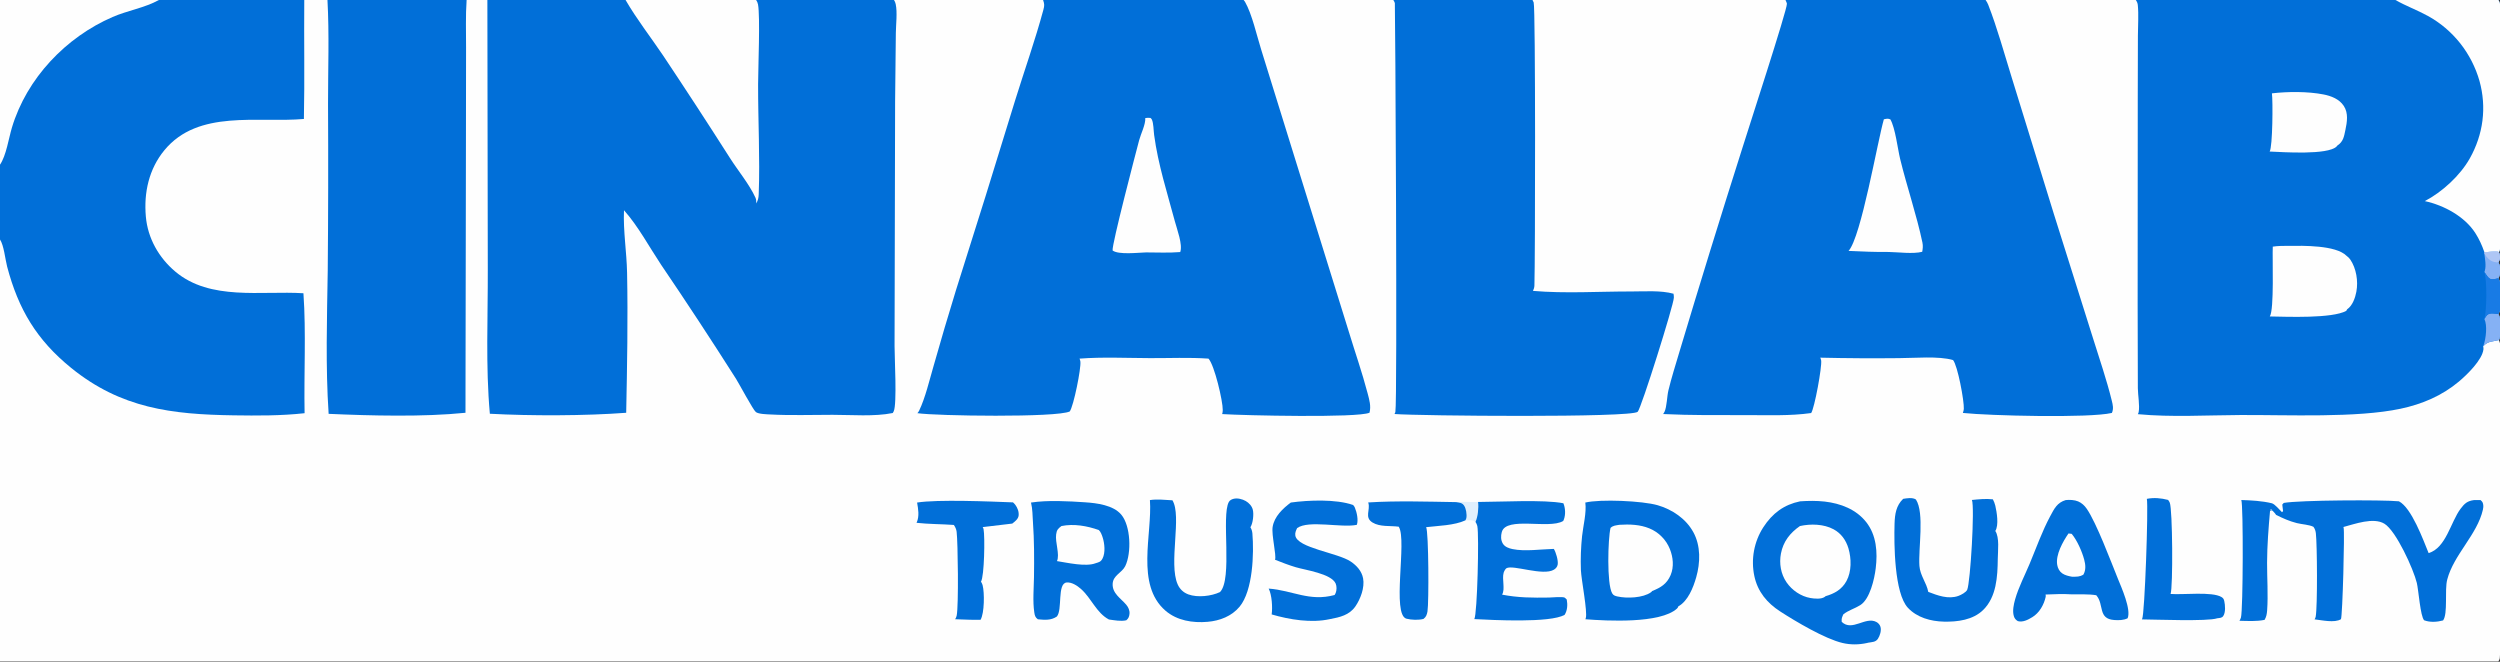 <?xml version="1.0" encoding="UTF-8"?> <svg xmlns="http://www.w3.org/2000/svg" width="136" height="36" viewBox="0 0 136 36" fill="none"><rect x="0" y="0" width="136" height="36" fill="#333333" stroke="none"/><g clip-path="url(#clip0_1632_6932)"><path d="M0 0H8.645H16.552H17.811H25.381H26.515H34.029H41.131H48.635H56.746H67.656H75.8H83.371H97.128H108.013H116.19H130.311H135.91C135.993 0.128 136.014 0.238 136.02 0.389C136.063 1.415 136.029 2.457 136.03 3.484L136.03 9.421C136.03 10.277 136.14 12.849 136.005 13.536C135.993 13.599 135.969 13.657 135.941 13.714C136.004 13.918 136.038 14.02 135.935 14.224C135.928 14.238 135.921 14.251 135.913 14.264C136.021 14.484 136.075 14.689 135.998 14.931C135.976 15.001 135.947 15.072 135.913 15.137C136.117 15.455 136.092 16.49 136.004 16.871C135.987 16.945 135.952 17.017 135.911 17.081C136.09 17.363 136.067 18.009 136.002 18.328C135.989 18.389 135.969 18.445 135.942 18.5C135.99 18.611 136.016 18.713 136.02 18.834C136.086 20.497 136.104 35.519 135.979 35.848C135.961 35.895 135.938 35.939 135.91 35.981H0V13.029V8.958V0Z" fill="#FEFEFE"></path><path d="M79.219 27.315C79.615 27.279 80.011 27.323 80.407 27.308C80.448 27.623 80.398 28.101 80.268 28.392C80.109 28.258 79.92 28.308 79.717 28.308C79.741 28.269 79.762 28.226 79.772 28.18C79.808 27.996 79.756 27.672 79.656 27.516C79.542 27.339 79.407 27.351 79.219 27.315Z" fill="#E0EFFD"></path><path d="M116.789 27.137C117.179 27.06 117.561 27.097 117.943 27.195C117.981 27.242 118.011 27.289 118.035 27.345C118.189 27.705 118.216 31.96 118.079 32.311C118.744 32.368 120.343 32.166 120.854 32.482C120.944 32.537 120.977 32.593 121 32.698C121.05 32.92 121.081 33.313 120.945 33.511C120.867 33.626 120.745 33.614 120.617 33.635C120.114 33.815 117.206 33.7 116.516 33.695C116.521 33.687 116.527 33.679 116.532 33.671C116.673 33.453 116.878 27.566 116.789 27.137Z" fill="#016FD8"></path><path d="M49.89 27.339C51.008 27.16 53.871 27.281 55.106 27.329C55.15 27.368 55.191 27.408 55.227 27.455C55.353 27.62 55.438 27.842 55.413 28.051C55.39 28.241 55.205 28.374 55.067 28.483L53.459 28.674C53.481 28.711 53.499 28.751 53.507 28.794C53.584 29.188 53.549 31.363 53.365 31.642C53.402 31.7 53.435 31.764 53.453 31.83C53.562 32.236 53.554 33.358 53.342 33.717C52.884 33.729 52.418 33.699 51.96 33.686C51.997 33.626 52.029 33.561 52.043 33.491C52.155 32.961 52.111 29.517 52.041 28.93C52.024 28.79 51.968 28.672 51.889 28.557C51.21 28.507 50.541 28.517 49.859 28.441L49.874 28.409C50.019 28.081 49.951 27.681 49.89 27.339Z" fill="#016FD8"></path><path d="M74.43 27.333C76.008 27.234 77.637 27.29 79.218 27.315C79.406 27.351 79.541 27.339 79.655 27.516C79.755 27.672 79.808 27.996 79.771 28.18C79.761 28.226 79.74 28.269 79.716 28.308C79.109 28.586 78.244 28.6 77.582 28.678C77.722 28.943 77.733 32.786 77.656 33.256C77.627 33.427 77.582 33.563 77.438 33.669C77.166 33.741 76.787 33.727 76.515 33.658C75.698 33.451 76.546 29.413 76.101 28.67C76.097 28.664 76.094 28.658 76.09 28.652C75.636 28.59 75.072 28.675 74.664 28.424C74.214 28.148 74.552 27.749 74.44 27.364C74.437 27.354 74.433 27.344 74.43 27.333Z" fill="#016FD8"></path><path d="M70.221 27.338C71.18 27.205 72.682 27.145 73.608 27.471C73.65 27.512 73.68 27.558 73.703 27.611C73.809 27.86 73.906 28.293 73.811 28.551C72.977 28.728 71.184 28.276 70.563 28.729C70.501 28.86 70.44 28.99 70.466 29.139C70.588 29.817 72.764 30.066 73.48 30.548C73.801 30.764 74.078 31.065 74.152 31.46C74.247 31.962 74.012 32.585 73.731 32.991C73.403 33.465 72.878 33.581 72.346 33.68C71.338 33.904 70.155 33.711 69.179 33.425C69.233 33.041 69.191 32.363 69.016 32.019C70.316 32.115 71.232 32.742 72.603 32.368C72.625 32.333 72.645 32.298 72.661 32.259C72.721 32.112 72.724 31.887 72.659 31.742C72.416 31.202 70.998 31.011 70.484 30.855C70.103 30.741 69.731 30.597 69.362 30.45C69.448 30.211 69.163 29.108 69.231 28.667C69.318 28.103 69.789 27.657 70.221 27.338Z" fill="#016FD8"></path><path d="M103.532 27.137C103.745 27.103 104.036 27.051 104.226 27.173C104.701 27.906 104.35 29.854 104.416 30.78C104.454 31.313 104.81 31.712 104.897 32.198C105.409 32.395 105.993 32.615 106.54 32.416C106.678 32.366 106.957 32.222 107.017 32.081C107.189 31.677 107.432 27.592 107.273 27.198C107.658 27.159 108.026 27.121 108.412 27.163C108.469 27.271 108.516 27.387 108.544 27.506C108.627 27.869 108.745 28.565 108.545 28.885C108.781 29.239 108.683 29.979 108.679 30.401C108.668 31.36 108.611 32.472 107.883 33.184C107.326 33.728 106.488 33.834 105.745 33.817C105.036 33.8 104.287 33.599 103.787 33.061C103.05 32.267 103.03 29.58 103.064 28.485C103.08 27.968 103.149 27.503 103.532 27.137Z" fill="#016FD8"></path><path d="M66.367 32.209C67.066 31.506 66.427 28.051 66.851 27.304C66.906 27.207 67.008 27.161 67.113 27.134C67.315 27.083 67.587 27.152 67.765 27.254C67.944 27.357 68.101 27.523 68.153 27.729C68.215 27.973 68.161 28.458 68.03 28.668C68.027 28.673 68.024 28.678 68.021 28.682C68.086 28.787 68.119 28.896 68.13 29.018C68.222 30.106 68.158 32.132 67.434 33.004C66.999 33.527 66.353 33.77 65.695 33.827C64.886 33.897 64.029 33.765 63.396 33.216C61.764 31.799 62.691 29.064 62.556 27.204C62.953 27.143 63.38 27.196 63.78 27.216C64.306 28.066 63.558 30.659 64.067 31.794C64.183 32.053 64.381 32.237 64.645 32.335C65.146 32.519 65.895 32.434 66.367 32.209Z" fill="#016FD8"></path><path d="M80.406 27.307C81.586 27.305 83.995 27.167 85.047 27.377C85.16 27.64 85.176 28.01 85.067 28.279C85.059 28.3 85.049 28.32 85.038 28.34C85.034 28.343 85.029 28.346 85.025 28.348C84.264 28.797 81.936 28.078 81.698 28.942C81.64 29.155 81.64 29.384 81.757 29.576C81.866 29.754 82.088 29.83 82.28 29.87C82.952 30.01 83.832 29.877 84.529 29.86C84.641 30.039 84.778 30.501 84.738 30.715C84.715 30.836 84.639 30.926 84.536 30.989C83.944 31.352 82.308 30.707 81.951 30.911C81.892 30.945 81.817 31.09 81.799 31.154C81.697 31.512 81.894 32.045 81.714 32.348C82.577 32.518 83.378 32.521 84.254 32.507C84.404 32.505 85.012 32.446 85.121 32.512C85.156 32.533 85.201 32.587 85.232 32.617C85.284 32.893 85.269 33.21 85.113 33.45C84.307 33.898 81.232 33.73 80.203 33.679C80.364 33.408 80.47 29.098 80.366 28.615C80.349 28.535 80.31 28.461 80.267 28.392C80.398 28.101 80.447 27.623 80.406 27.307Z" fill="#016FD8"></path><path d="M112.375 27.204C112.587 27.182 112.852 27.193 113.051 27.277C113.244 27.358 113.4 27.504 113.518 27.676C114.046 28.437 114.841 30.567 115.215 31.487C115.407 31.961 115.943 33.15 115.744 33.632C115.531 33.745 115.251 33.745 115.016 33.729C114.111 33.667 114.474 32.884 114.044 32.391C114.041 32.387 114.037 32.383 114.034 32.38C113.607 32.311 113.133 32.338 112.699 32.332C112.224 32.301 111.753 32.324 111.278 32.342C111.288 32.383 111.294 32.425 111.285 32.467C111.192 32.901 110.936 33.346 110.555 33.575C110.319 33.717 110.052 33.862 109.771 33.79C109.659 33.721 109.591 33.646 109.553 33.517C109.467 33.235 109.546 32.879 109.623 32.604C109.81 31.945 110.146 31.305 110.411 30.673C110.771 29.812 111.092 28.899 111.533 28.079C111.754 27.666 111.908 27.343 112.375 27.204Z" fill="#016FD8"></path><path d="M112.526 29.02L112.699 29.041C112.99 29.381 113.265 30.01 113.379 30.438C113.454 30.717 113.484 31 113.336 31.26C113.118 31.389 112.98 31.368 112.73 31.376C112.549 31.344 112.337 31.299 112.183 31.19C112.033 31.084 111.947 30.917 111.914 30.738C111.813 30.184 112.222 29.461 112.526 29.02Z" fill="#FEFEFE"></path><path d="M56.086 27.339C57.001 27.2 58.109 27.264 59.032 27.325C59.669 27.368 60.556 27.477 60.995 27.994C61.513 28.605 61.562 30.081 61.214 30.795C61.036 31.159 60.555 31.292 60.529 31.753C60.5 32.282 60.967 32.544 61.267 32.897C61.38 33.03 61.462 33.209 61.445 33.388C61.43 33.544 61.388 33.648 61.269 33.744C60.962 33.812 60.633 33.742 60.326 33.701C59.643 33.341 59.376 32.545 58.805 32.039C58.605 31.862 58.302 31.659 58.022 31.688C57.503 31.742 57.807 33.169 57.494 33.538C57.174 33.758 56.826 33.725 56.458 33.689C56.315 33.583 56.291 33.485 56.265 33.309C56.174 32.697 56.24 32.014 56.249 31.393C56.262 30.387 56.264 29.399 56.192 28.394C56.167 28.05 56.174 27.693 56.09 27.357L56.086 27.339Z" fill="#016FD8"></path><path d="M57.742 28.617C58.412 28.479 59.135 28.608 59.773 28.833C59.878 28.924 59.94 29.099 59.982 29.229C60.089 29.555 60.143 30.067 59.977 30.385C59.878 30.573 59.78 30.582 59.597 30.641C59.067 30.846 58.049 30.61 57.5 30.524C57.662 30.156 57.394 29.506 57.454 29.071C57.488 28.826 57.555 28.759 57.742 28.617Z" fill="#FEFEFE"></path><path d="M86.241 27.339C87.058 27.144 89.347 27.245 90.173 27.483C90.963 27.712 91.713 28.212 92.118 28.952C92.526 29.697 92.501 30.612 92.272 31.411C92.112 31.97 91.824 32.697 91.299 32.988C91.284 33.041 91.265 33.072 91.225 33.109C90.313 33.934 87.422 33.779 86.245 33.687C86.254 33.666 86.261 33.646 86.267 33.625C86.37 33.284 86.02 31.521 86.001 31.013C85.978 30.399 86.002 29.767 86.066 29.157C86.125 28.603 86.315 27.883 86.241 27.339Z" fill="#016FD8"></path><path d="M88.097 28.549C88.642 28.514 89.223 28.533 89.733 28.747C89.795 28.773 89.856 28.802 89.915 28.833C89.974 28.865 90.032 28.899 90.088 28.937C90.143 28.974 90.197 29.014 90.249 29.057C90.301 29.1 90.351 29.145 90.398 29.194C90.445 29.241 90.49 29.291 90.533 29.344C90.575 29.396 90.615 29.451 90.652 29.507C90.689 29.564 90.724 29.622 90.755 29.682C90.786 29.741 90.815 29.803 90.84 29.866C91.019 30.309 91.072 30.837 90.882 31.285C90.674 31.771 90.341 31.967 89.875 32.153C89.855 32.181 89.841 32.2 89.814 32.219C89.381 32.531 88.495 32.562 87.991 32.448C87.867 32.42 87.771 32.394 87.703 32.278C87.402 31.77 87.472 29.305 87.613 28.718C87.758 28.58 87.905 28.585 88.097 28.549Z" fill="#FEFEFE"></path><path d="M134.587 27.204C134.705 27.199 134.824 27.203 134.942 27.204C135.036 27.291 135.065 27.32 135.086 27.453C135.101 27.547 135.091 27.634 135.07 27.725C134.761 29.087 133.481 30.173 133.128 31.532C132.979 32.107 133.175 33.385 132.903 33.752C132.57 33.839 132.199 33.867 131.872 33.742C131.664 33.514 131.571 32.11 131.475 31.71C131.297 30.969 130.347 28.871 129.708 28.488C129.112 28.129 128.103 28.505 127.48 28.669C127.484 28.68 127.489 28.69 127.492 28.701C127.559 28.886 127.434 33.503 127.348 33.684C127 33.901 126.301 33.735 125.912 33.693C125.941 33.648 125.962 33.604 125.973 33.551C126.077 33.008 126.054 29.598 125.983 29.009C125.967 28.877 125.93 28.766 125.85 28.658C125.618 28.541 125.216 28.524 124.951 28.457C124.548 28.356 124.191 28.196 123.82 28.011C123.754 27.901 123.632 27.794 123.545 27.698L123.488 27.761L123.649 27.779L123.489 27.801C123.408 28.734 123.332 29.668 123.329 30.605C123.326 31.463 123.393 32.354 123.332 33.208C123.318 33.398 123.291 33.555 123.193 33.721C122.744 33.812 122.283 33.781 121.828 33.77C121.859 33.717 121.887 33.658 121.906 33.599C122.027 33.207 122.04 27.436 121.927 27.201C122.468 27.218 123.067 27.25 123.593 27.379C123.762 27.43 124.001 27.734 124.141 27.864L124.199 27.804L124.156 27.448L124.237 27.359C125.079 27.206 129.601 27.182 130.502 27.271C131.19 27.628 131.818 29.359 132.117 30.088C133.07 29.804 133.311 28.401 133.855 27.677C134.072 27.387 134.225 27.252 134.587 27.204Z" fill="#016FD8"></path><path d="M97.925 27.272C98.367 27.243 98.82 27.235 99.261 27.285C100.122 27.384 100.977 27.704 101.529 28.412C102.083 29.123 102.145 30.042 102.04 30.91C101.97 31.497 101.723 32.59 101.199 32.919C100.9 33.107 100.56 33.195 100.278 33.419C100.204 33.586 100.171 33.644 100.19 33.829C100.752 34.375 101.485 33.515 102.078 33.837C102.182 33.893 102.266 33.989 102.299 34.105C102.355 34.303 102.271 34.579 102.16 34.748C102.035 34.937 101.838 34.925 101.635 34.962C101.61 34.969 101.586 34.975 101.561 34.98C101.118 35.076 100.674 35.082 100.233 34.978C99.283 34.756 97.691 33.812 96.843 33.263C96.128 32.8 95.618 32.192 95.436 31.338C95.412 31.225 95.394 31.111 95.381 30.996C95.368 30.882 95.361 30.767 95.36 30.651C95.358 30.536 95.362 30.421 95.372 30.306C95.382 30.191 95.397 30.077 95.418 29.963C95.439 29.85 95.465 29.738 95.497 29.627C95.528 29.516 95.565 29.407 95.608 29.3C95.65 29.192 95.697 29.088 95.75 28.985C95.802 28.883 95.859 28.783 95.922 28.687C96.42 27.919 97.045 27.456 97.925 27.272Z" fill="#016FD8"></path><path d="M97.916 28.617C98.501 28.487 99.212 28.503 99.749 28.794C100.158 29.015 100.424 29.388 100.556 29.833C100.719 30.386 100.73 31.088 100.45 31.605C100.2 32.067 99.796 32.293 99.309 32.433C99.296 32.447 99.29 32.453 99.273 32.466C99.079 32.609 98.708 32.57 98.486 32.532C97.969 32.442 97.483 32.111 97.185 31.675C96.875 31.221 96.781 30.651 96.883 30.113C97.008 29.455 97.382 28.988 97.916 28.617Z" fill="#FEFEFE"></path><path d="M17.814 0H25.384C25.324 0.854 25.355 1.731 25.354 2.588L25.348 7.114L25.322 22.455C23.021 22.689 20.204 22.616 17.878 22.513C17.706 19.95 17.789 17.297 17.829 14.728C17.856 11.701 17.861 8.674 17.845 5.647C17.843 3.774 17.916 1.867 17.814 0Z" fill="#016FD8"></path><path d="M75.797 0H83.368C83.393 0.043 83.415 0.086 83.432 0.133C83.537 0.422 83.517 14.186 83.472 15.535C83.469 15.638 83.438 15.731 83.394 15.824C85.142 15.976 86.987 15.854 88.745 15.856C89.474 15.857 90.335 15.786 91.039 15.978C91.053 16.049 91.059 16.12 91.058 16.192C91.053 16.578 89.279 22.227 89.09 22.402C88.732 22.732 77.192 22.626 75.86 22.522C75.88 22.488 75.899 22.451 75.908 22.412C76.024 21.903 75.9 0.228 75.88 0.166C75.862 0.108 75.831 0.051 75.797 0Z" fill="#016FD8"></path><path d="M0 0H8.645H16.552C16.534 2.156 16.577 4.317 16.532 6.472C14.011 6.694 10.789 5.94 8.948 8.166C8.101 9.19 7.817 10.481 7.935 11.791C8.04 12.966 8.64 14.017 9.528 14.768C11.431 16.379 14.218 15.807 16.507 15.953C16.657 18.104 16.528 20.318 16.57 22.478C15.291 22.62 13.992 22.613 12.707 22.594C9.356 22.544 6.591 22.22 3.874 20.017C1.999 18.497 1 16.829 0.387 14.499C0.286 14.114 0.212 13.345 0 13.029V8.958V0Z" fill="#016FD8"></path><path d="M0 0H8.645L8.627 0.01C7.864 0.427 6.931 0.576 6.129 0.923C3.589 2.022 1.452 4.257 0.647 6.946C0.473 7.527 0.337 8.471 0 8.958V0Z" fill="#FEFEFE"></path><path d="M97.131 0H108.016C108.07 0.077 108.121 0.16 108.156 0.249C108.652 1.52 109.024 2.893 109.431 4.196L111.726 11.627L113.858 18.394C114.209 19.521 114.601 20.654 114.882 21.8C114.94 22.032 114.988 22.237 114.887 22.464C113.656 22.753 108.21 22.617 106.78 22.464C106.783 22.453 106.786 22.442 106.79 22.43C106.809 22.369 106.828 22.309 106.832 22.244C106.855 21.82 106.498 19.884 106.245 19.587C105.463 19.356 104.132 19.482 103.294 19.483C101.869 19.498 100.445 19.49 99.021 19.457C99.044 19.505 99.062 19.552 99.071 19.605C99.126 19.941 98.708 22.219 98.526 22.47C97.382 22.632 96.181 22.581 95.027 22.582C93.509 22.583 91.993 22.597 90.477 22.524C90.505 22.485 90.53 22.444 90.55 22.4C90.678 22.127 90.683 21.564 90.76 21.243C90.928 20.548 91.147 19.861 91.35 19.176C92.465 15.456 93.61 11.746 94.787 8.047C95.07 7.126 97.229 0.516 97.208 0.204C97.204 0.151 97.151 0.053 97.131 0Z" fill="#016FD8"></path><path d="M102.482 6.49C102.634 6.46 102.691 6.435 102.835 6.493C103.107 6.971 103.23 8.076 103.367 8.643C103.732 10.147 104.27 11.712 104.581 13.201C104.616 13.37 104.601 13.53 104.568 13.698C104.06 13.827 103.264 13.715 102.733 13.707C102.008 13.714 101.287 13.684 100.562 13.649C101.247 12.895 102.135 7.692 102.482 6.49Z" fill="#FEFEFE"></path><path d="M56.744 0H67.654C67.681 0.03 67.707 0.061 67.727 0.096C68.112 0.769 68.368 1.932 68.606 2.691L70.363 8.353L73.361 17.998C73.704 19.13 74.099 20.253 74.399 21.398C74.491 21.749 74.594 22.089 74.501 22.452C73.858 22.741 67.674 22.603 66.486 22.526C66.509 22.456 66.517 22.379 66.518 22.306C66.525 21.821 66.066 19.856 65.741 19.509C64.692 19.435 63.608 19.487 62.555 19.482C61.288 19.477 59.989 19.413 58.727 19.509C58.746 19.559 58.764 19.609 58.772 19.663C58.825 20.013 58.401 22.11 58.194 22.383C57.486 22.724 50.926 22.63 49.906 22.477C49.945 22.434 49.978 22.39 50.003 22.338C50.342 21.625 50.554 20.706 50.777 19.943C51.17 18.552 51.58 17.165 52.006 15.783C53.1 12.341 54.175 8.893 55.23 5.439C55.735 3.813 56.315 2.183 56.758 0.54C56.821 0.305 56.823 0.229 56.744 0Z" fill="#016FD8"></path><path d="M62.304 6.422C62.403 6.402 62.489 6.408 62.588 6.416C62.614 6.44 62.646 6.471 62.662 6.505C62.757 6.712 62.752 7.106 62.785 7.344C63.003 8.962 63.493 10.473 63.913 12.041C64.024 12.459 64.351 13.314 64.204 13.712C63.591 13.762 62.964 13.734 62.349 13.731C61.922 13.741 60.849 13.872 60.525 13.626C60.479 13.306 61.788 8.313 61.971 7.623C62.063 7.276 62.325 6.771 62.304 6.422Z" fill="#FEFEFE"></path><path d="M116.188 0H130.309H135.908C135.991 0.128 136.012 0.238 136.018 0.389C136.061 1.415 136.027 2.457 136.027 3.484L136.027 9.421C136.027 10.277 136.137 12.849 136.002 13.536C135.99 13.599 135.967 13.657 135.938 13.714C136.002 13.918 136.035 14.02 135.932 14.224C135.926 14.238 135.918 14.251 135.911 14.264C136.019 14.484 136.073 14.689 135.996 14.931C135.973 15.001 135.945 15.072 135.91 15.137C136.114 15.455 136.09 16.49 136.002 16.871C135.985 16.945 135.95 17.017 135.909 17.081C136.087 17.363 136.065 18.009 135.999 18.328C135.987 18.389 135.966 18.445 135.94 18.5C135.587 18.591 135.342 18.547 135.084 18.839C135.098 18.891 135.105 18.943 135.1 18.997C135.042 19.575 134.2 20.391 133.766 20.755C132.838 21.533 131.76 21.987 130.588 22.236C128.206 22.743 124.446 22.565 121.88 22.577C120.045 22.586 118.125 22.705 116.299 22.531C116.319 22.494 116.336 22.456 116.344 22.414C116.409 22.065 116.302 21.493 116.299 21.12L116.288 16.55L116.294 5.392L116.302 1.943C116.303 1.396 116.349 0.809 116.296 0.267C116.286 0.168 116.244 0.08 116.188 0Z" fill="#016FD8"></path><path d="M135.148 13.709C135.405 13.743 135.723 13.598 135.943 13.714C136.006 13.918 136.04 14.02 135.937 14.224C135.93 14.238 135.923 14.251 135.916 14.264C136.024 14.484 136.077 14.689 136 14.931C135.978 15.001 135.95 15.072 135.915 15.137C135.804 15.16 135.662 15.204 135.549 15.194C135.37 15.178 135.253 14.932 135.152 14.796C135.158 14.783 135.163 14.768 135.167 14.754C135.17 14.746 135.172 14.737 135.174 14.729C135.258 14.44 135.181 14.086 135.148 13.79V13.709Z" fill="#85B1F4"></path><path d="M135.148 13.709C135.405 13.743 135.723 13.598 135.943 13.714C136.006 13.918 136.04 14.02 135.937 14.224C135.93 14.238 135.923 14.251 135.916 14.264C135.836 14.28 135.761 14.27 135.683 14.25C135.428 14.185 135.28 14.007 135.148 13.79V13.709Z" fill="#AEC6F5"></path><path d="M135.152 17.359C135.192 17.288 135.236 17.202 135.294 17.145C135.443 16.994 135.72 17.068 135.911 17.081C136.089 17.363 136.067 18.009 136.001 18.329C135.989 18.39 135.968 18.445 135.941 18.501C135.589 18.591 135.344 18.547 135.086 18.84C135.095 18.817 135.103 18.794 135.111 18.772C135.234 18.399 135.32 17.711 135.152 17.359Z" fill="#85B1F4"></path><path d="M135.148 14.797C135.25 14.932 135.367 15.178 135.545 15.194C135.658 15.204 135.8 15.161 135.911 15.137C136.115 15.455 136.091 16.49 136.003 16.871C135.986 16.945 135.951 17.017 135.91 17.081C135.719 17.068 135.442 16.994 135.293 17.145C135.236 17.202 135.191 17.288 135.151 17.359C135.28 16.884 135.303 15.262 135.148 14.797Z" fill="#187BE5"></path><path d="M123.593 5.078C124.457 4.978 125.536 4.971 126.389 5.136C126.813 5.218 127.255 5.385 127.503 5.764C127.76 6.155 127.681 6.639 127.59 7.069C127.512 7.442 127.476 7.706 127.145 7.924C127.134 7.941 127.124 7.958 127.109 7.972C126.618 8.443 124.219 8.276 123.469 8.244C123.634 7.991 123.648 5.48 123.593 5.078Z" fill="#FEFEFE"></path><path d="M123.639 13.417C123.926 13.372 124.228 13.376 124.518 13.374C125.288 13.367 127.063 13.331 127.648 13.913C127.725 13.971 127.801 14.039 127.856 14.12C128.184 14.605 128.293 15.293 128.187 15.866C128.123 16.206 127.977 16.626 127.684 16.827L127.635 16.912C126.861 17.332 124.445 17.233 123.477 17.215C123.725 16.854 123.609 14.046 123.639 13.417Z" fill="#FEFEFE"></path><path d="M130.312 0H135.912C135.994 0.128 136.015 0.238 136.022 0.389C136.064 1.415 136.03 2.457 136.031 3.484L136.031 9.421C136.031 10.277 136.141 12.849 136.006 13.536C135.994 13.599 135.97 13.657 135.942 13.714C135.722 13.598 135.404 13.743 135.147 13.709C135.026 13.357 134.862 12.998 134.661 12.684C134.077 11.771 132.943 11.164 131.908 10.94C132.846 10.454 133.835 9.549 134.359 8.614C135.088 7.314 135.283 5.85 134.885 4.407C134.858 4.314 134.829 4.221 134.798 4.129C134.767 4.037 134.733 3.946 134.698 3.855C134.662 3.765 134.624 3.676 134.584 3.587C134.545 3.499 134.503 3.411 134.458 3.325C134.414 3.239 134.368 3.154 134.319 3.07C134.271 2.986 134.22 2.903 134.168 2.822C134.115 2.74 134.061 2.66 134.005 2.581C133.948 2.502 133.89 2.425 133.83 2.349C133.77 2.274 133.708 2.199 133.644 2.127C133.58 2.054 133.515 1.983 133.447 1.914C133.38 1.844 133.311 1.776 133.241 1.711C133.17 1.645 133.098 1.58 133.024 1.518C132.95 1.456 132.875 1.395 132.799 1.337C132.722 1.278 132.644 1.222 132.564 1.167C132.485 1.112 132.404 1.06 132.322 1.009C132.24 0.959 132.157 0.91 132.072 0.864C131.499 0.549 130.88 0.325 130.312 0Z" fill="#FEFEFE"></path><path d="M26.513 0H34.028H41.13H48.634C48.676 0.068 48.71 0.143 48.726 0.222C48.823 0.68 48.739 1.318 48.734 1.79L48.694 5.515L48.664 18.814C48.662 19.438 48.804 21.983 48.618 22.375C48.603 22.408 48.587 22.438 48.567 22.468C47.555 22.672 46.325 22.566 45.29 22.566C44.163 22.565 43.014 22.608 41.89 22.546C41.701 22.536 41.262 22.528 41.117 22.414C40.966 22.295 40.207 20.872 40.04 20.608C38.709 18.513 37.347 16.439 35.954 14.387C35.313 13.423 34.712 12.298 33.945 11.437C33.897 12.56 34.091 13.71 34.113 14.837C34.163 17.368 34.116 19.923 34.065 22.455C31.821 22.624 28.901 22.629 26.648 22.508C26.414 19.919 26.546 17.237 26.536 14.634L26.513 0Z" fill="#016FD8"></path><path d="M34.031 0H41.133C41.181 0.071 41.22 0.154 41.236 0.239C41.36 0.912 41.243 3.69 41.241 4.578C41.236 6.568 41.348 8.586 41.274 10.57C41.266 10.759 41.239 10.911 41.131 11.069C41.144 10.961 41.143 10.855 41.097 10.755C40.764 10.023 40.142 9.278 39.706 8.591C38.512 6.718 37.299 4.858 36.067 3.011C35.394 2.012 34.634 1.042 34.031 0Z" fill="#FEFEFE"></path></g><defs><clipPath id="clip0_1632_6932"><rect width="136" height="36" fill="white"></rect></clipPath></defs></svg> 